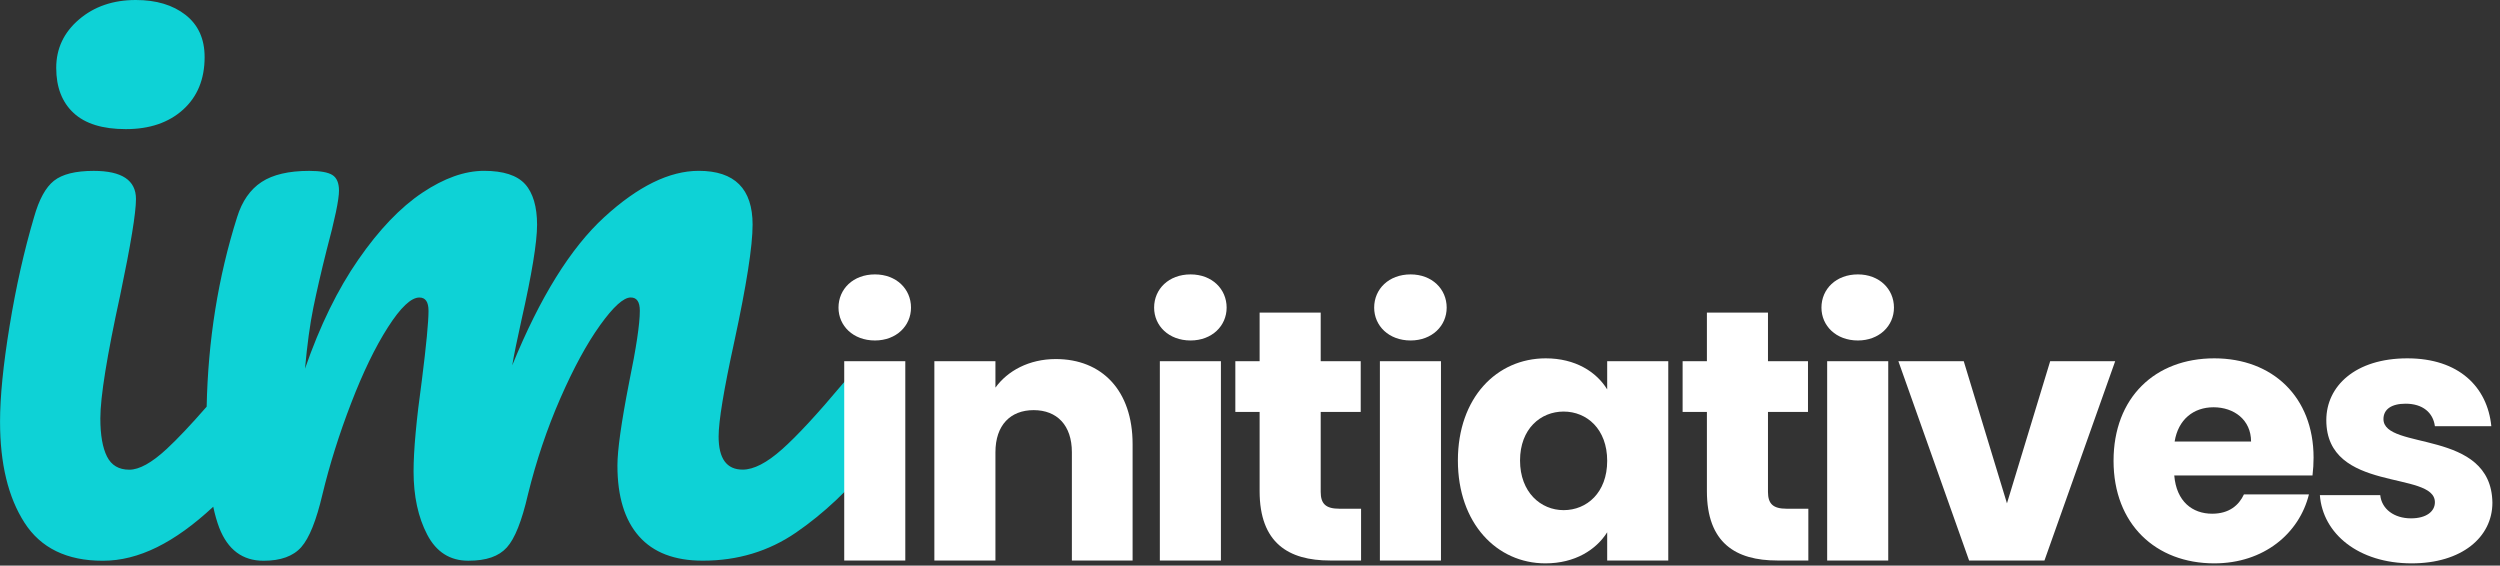 <svg xmlns="http://www.w3.org/2000/svg" width="305" height="69" viewBox="0 0 305 69" fill="none"><rect x="0" y="0" width="305" height="69" fill="#333333" stroke="none"/><path d="M107.638 46.586C107.134 45.78 106.44 45.374 105.565 45.374C104.553 45.374 103.643 45.848 102.837 46.791C99.737 50.492 97.258 53.173 95.405 54.819C93.552 56.469 91.949 57.294 90.604 57.294C88.649 57.294 87.671 55.947 87.671 53.256C87.671 51.371 88.311 47.499 89.592 41.644C91.074 34.778 91.817 30.032 91.817 27.405C91.817 23.029 89.626 20.842 85.246 20.842C81.672 20.842 77.829 22.727 73.717 26.496C69.606 30.266 65.866 36.292 62.492 44.574C62.693 43.363 63.064 41.546 63.602 39.119C64.883 33.465 65.523 29.558 65.523 27.405C65.523 25.251 65.034 23.532 64.057 22.458C63.079 21.384 61.412 20.842 59.05 20.842C56.689 20.842 54.181 21.735 51.516 23.518C48.852 25.3 46.255 28.01 43.733 31.648C41.205 35.286 39.029 39.73 37.211 44.979C37.48 42.015 37.817 39.544 38.223 37.557C38.629 35.569 39.166 33.23 39.841 30.54C40.853 26.77 41.357 24.348 41.357 23.269C41.357 22.326 41.088 21.687 40.55 21.35C40.007 21.013 39.069 20.847 37.719 20.847C35.226 20.847 33.285 21.301 31.906 22.209C30.523 23.117 29.53 24.548 28.924 26.501C26.606 33.826 25.379 41.532 25.213 49.613C23.272 51.84 21.639 53.568 20.329 54.779C18.51 56.464 16.989 57.304 15.777 57.304C14.496 57.304 13.587 56.767 13.049 55.688C12.511 54.613 12.242 53.061 12.242 51.044C12.242 48.417 13.049 43.402 14.667 35.994C15.948 29.866 16.589 25.964 16.589 24.279C16.589 21.989 14.868 20.847 11.431 20.847C9.206 20.847 7.588 21.252 6.576 22.058C5.564 22.863 4.757 24.348 4.151 26.501C2.938 30.608 1.941 35.037 1.168 39.783C0.391 44.53 0.005 48.417 0.005 51.449C0.005 56.567 0.997 60.673 2.987 63.769C4.977 66.865 8.16 68.413 12.54 68.413C16.921 68.413 21.287 66.211 26.015 61.821C26.22 62.788 26.465 63.642 26.743 64.375C27.79 67.07 29.589 68.413 32.155 68.413C34.243 68.413 35.778 67.856 36.756 66.748C37.734 65.639 38.589 63.501 39.333 60.336C40.208 56.699 41.371 52.997 42.823 49.227C44.27 45.458 45.772 42.362 47.321 39.935C48.871 37.513 50.152 36.297 51.164 36.297C51.907 36.297 52.279 36.834 52.279 37.913C52.279 39.261 52.01 42.088 51.467 46.395C50.793 51.244 50.455 54.945 50.455 57.504C50.455 60.532 51.013 63.11 52.122 65.229C53.232 67.349 54.904 68.408 57.129 68.408C59.353 68.408 60.854 67.871 61.832 66.792C62.81 65.718 63.666 63.559 64.409 60.327C65.421 56.22 66.736 52.313 68.354 48.612C69.972 44.911 71.591 41.932 73.209 39.676C74.827 37.42 76.074 36.292 76.949 36.292C77.692 36.292 78.059 36.829 78.059 37.908C78.059 39.525 77.619 42.454 76.744 46.693C75.8 51.542 75.326 54.906 75.326 56.791C75.326 60.561 76.201 63.442 77.956 65.425C79.707 67.412 82.303 68.403 85.74 68.403C89.988 68.403 93.777 67.261 97.117 64.971C100.451 62.68 103.57 59.755 106.469 56.186C107.75 54.706 108.391 52.616 108.391 49.926C108.391 48.51 108.137 47.401 107.633 46.595L107.638 46.586Z" fill="#0ED2D6"></path><path d="M15.357 15.753C18.256 15.753 20.578 14.962 22.333 13.38C24.084 11.798 24.964 9.659 24.964 6.968C24.964 4.746 24.186 3.028 22.636 1.817C21.087 0.606 19.062 0 16.569 0C13.802 0 11.494 0.791 9.641 2.373C7.788 3.955 6.859 5.923 6.859 8.282C6.859 10.64 7.568 12.472 8.981 13.785C10.399 15.099 12.521 15.753 15.352 15.753H15.357Z" fill="#0ED2D6"></path><path d="M102.995 68.381V44.066H110.446V68.381H102.995ZM106.742 41.538C104.084 41.538 102.297 39.752 102.297 37.529C102.297 35.263 104.084 33.477 106.742 33.477C109.357 33.477 111.143 35.263 111.143 37.529C111.143 39.752 109.357 41.538 106.742 41.538Z" fill="white"></path><path d="M130.769 68.381V55.178C130.769 51.866 128.939 50.036 126.106 50.036C123.274 50.036 121.443 51.866 121.443 55.178V68.381H113.992V44.066H121.443V47.29C122.925 45.242 125.54 43.804 128.808 43.804C134.429 43.804 138.177 47.639 138.177 54.175V68.381H130.769Z" fill="white"></path><path d="M141.501 68.381V44.066H148.952V68.381H141.501ZM145.248 41.538C142.59 41.538 140.803 39.752 140.803 37.529C140.803 35.263 142.59 33.477 145.248 33.477C147.863 33.477 149.649 35.263 149.649 37.529C149.649 39.752 147.863 41.538 145.248 41.538Z" fill="white"></path><path d="M153.674 59.927V50.254H150.711V44.066H153.674V38.139H161.126V44.066H166.007V50.254H161.126V60.015C161.126 61.453 161.736 62.063 163.392 62.063H166.05V68.381H162.259C157.204 68.381 153.674 66.246 153.674 59.927Z" fill="white"></path><path d="M168.347 68.381V44.066H175.798V68.381H168.347ZM172.094 41.538C169.436 41.538 167.649 39.752 167.649 37.529C167.649 35.263 169.436 33.477 172.094 33.477C174.709 33.477 176.495 35.263 176.495 37.529C176.495 39.752 174.709 41.538 172.094 41.538Z" fill="white"></path><path d="M177.862 56.18C177.862 48.51 182.612 43.717 188.582 43.717C192.199 43.717 194.77 45.373 196.077 47.508V44.066H203.529V68.381H196.077V64.939C194.726 67.074 192.155 68.73 188.538 68.73C182.612 68.73 177.862 63.849 177.862 56.18ZM196.077 56.223C196.077 52.345 193.593 50.21 190.761 50.21C187.972 50.21 185.445 52.302 185.445 56.18C185.445 60.058 187.972 62.237 190.761 62.237C193.593 62.237 196.077 60.102 196.077 56.223Z" fill="white"></path><path d="M208.242 59.927V50.254H205.279V44.066H208.242V38.139H215.693V44.066H220.574V50.254H215.693V60.015C215.693 61.453 216.303 62.063 217.959 62.063H220.618V68.381H216.826C211.772 68.381 208.242 66.246 208.242 59.927Z" fill="white"></path><path d="M222.914 68.381V44.066H230.365V68.381H222.914ZM226.661 41.538C224.003 41.538 222.217 39.752 222.217 37.529C222.217 35.263 224.003 33.477 226.661 33.477C229.276 33.477 231.063 35.263 231.063 37.529C231.063 39.752 229.276 41.538 226.661 41.538Z" fill="white"></path><path d="M231.602 44.066H239.576L244.849 61.409L250.122 44.066H258.053L249.424 68.381H240.23L231.602 44.066Z" fill="white"></path><path d="M270.054 49.687C267.614 49.687 265.74 51.169 265.305 53.87H274.63C274.63 51.212 272.538 49.687 270.054 49.687ZM281.689 60.32C280.513 65.07 276.199 68.73 270.142 68.73C262.995 68.73 257.853 63.937 257.853 56.223C257.853 48.51 262.908 43.717 270.142 43.717C277.245 43.717 282.256 48.423 282.256 55.831C282.256 56.529 282.212 57.269 282.125 58.01H265.261C265.523 61.191 267.483 62.673 269.88 62.673C271.972 62.673 273.148 61.627 273.758 60.32H281.689Z" fill="white"></path><path d="M304.073 61.322C304.073 65.549 300.325 68.73 294.224 68.73C287.732 68.73 283.374 65.113 283.025 60.407H290.39C290.564 62.106 292.089 63.239 294.137 63.239C296.055 63.239 297.057 62.368 297.057 61.278C297.057 57.356 283.81 60.189 283.81 51.256C283.81 47.116 287.339 43.717 293.702 43.717C299.977 43.717 303.463 47.203 303.942 51.996H297.057C296.839 50.341 295.575 49.251 293.484 49.251C291.741 49.251 290.782 49.948 290.782 51.125C290.782 55.003 303.942 52.258 304.073 61.322Z" fill="white"></path></svg>